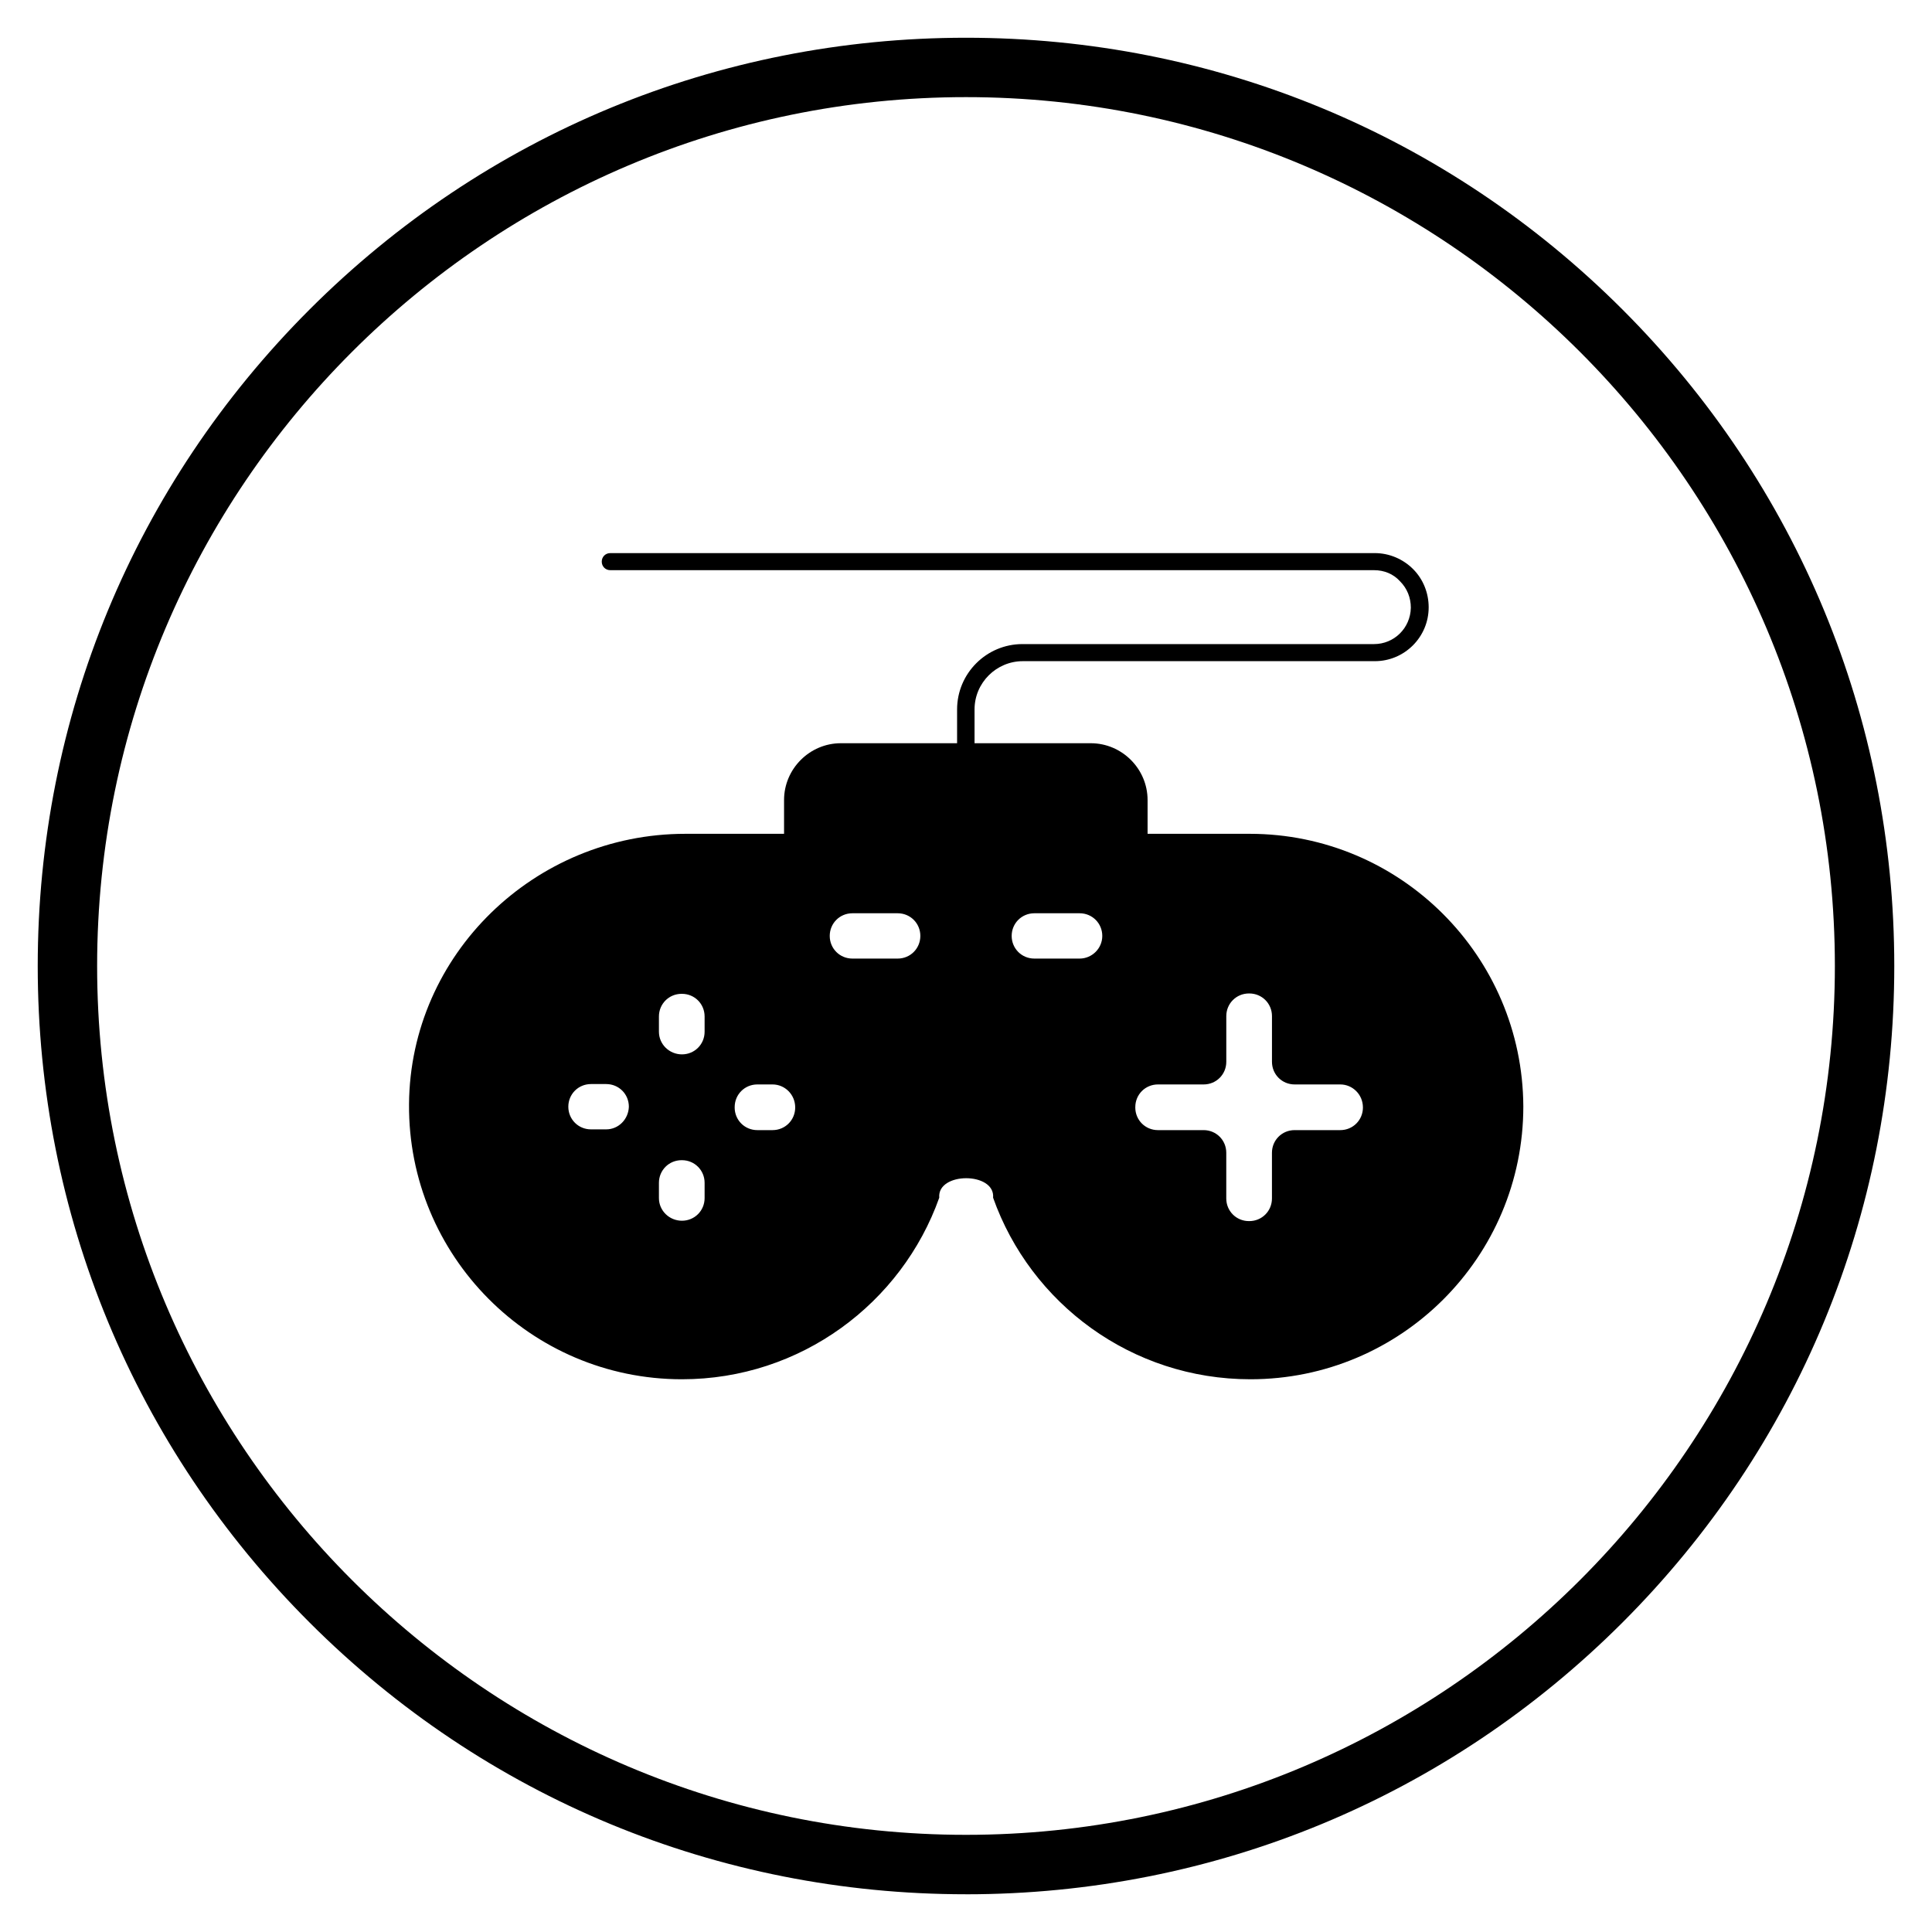 <?xml version="1.0" encoding="UTF-8"?>
<!-- Uploaded to: ICON Repo, www.svgrepo.com, Generator: ICON Repo Mixer Tools -->
<svg fill="#000000" width="800px" height="800px" version="1.1" viewBox="144 144 512 512" xmlns="http://www.w3.org/2000/svg">
 <g>
  <path d="m475.18 364.97h-27.059v-8.953c0-8.266-6.789-15.055-15.055-15.055h-30.801v-8.953c0-7.086 5.805-12.793 12.793-12.793h93.285c7.871 0 14.27-6.394 14.27-14.27 0-3.836-1.477-7.477-4.133-10.137-2.656-2.656-6.297-4.231-10.137-4.231h-202.61c-1.277 0-2.262 0.984-2.262 2.262s0.984 2.262 2.262 2.262h202.41c2.656 0 5.117 0.984 6.887 2.953 1.871 1.871 2.856 4.328 2.856 6.988-0.098 5.41-4.43 9.645-9.742 9.645h-93.184c-9.543 0-17.32 7.773-17.32 17.32v8.953h-30.801c-8.266 0-15.055 6.789-15.055 15.055v8.953h-26.176c-39.852 0-72.914 31.883-73.211 71.637-0.297 40.148 32.176 72.914 72.324 72.914 31.488 0 58.254-20.172 68.191-48.117-0.59-6.887 14.859-6.887 14.27 0 9.938 28.043 36.703 48.117 68.191 48.117 39.949 0 72.324-32.375 72.324-72.324-0.195-39.855-32.57-72.227-72.52-72.227zm-170.53 78.324h-4.035c-3.344 0-6.004-2.656-6.004-6.004 0-3.344 2.656-6.004 6.004-6.004h4.035c3.344 0 6.004 2.656 6.004 6.004-0.102 3.348-2.758 6.004-6.004 6.004zm26.078 18.207c0 3.344-2.656 6.004-6.004 6.004-3.344 0-6.102-2.656-6.102-6.004v-4.035c0-3.344 2.656-6.004 6.004-6.004h0.098c3.344 0 6.004 2.656 6.004 6.004zm0-44.086c0 3.344-2.656 6.004-6.004 6.004-3.344 0-6.102-2.656-6.102-6.004v-4.035c0-3.344 2.656-6.004 6.004-6.004h0.098c3.344 0 6.004 2.656 6.004 6.004zm24.008 20.074c0 3.344-2.656 6.004-6.004 6.004h-4.035c-3.344 0-6.004-2.656-6.004-6.004l0.004-0.098c0-3.344 2.656-6.004 6.004-6.004h4.035c3.246 0 6 2.66 6 6.102zm27.16-39.457h-12.004c-3.344 0-6.004-2.656-6.004-6.004 0-3.344 2.656-6.004 6.004-6.004h12.004c3.344 0 6.004 2.656 6.004 6.004-0.004 3.348-2.66 6.004-6.004 6.004zm48.215 0h-12.004c-3.344 0-6.004-2.656-6.004-6.004 0-3.344 2.656-6.004 6.004-6.004h12.004c3.344 0 6.004 2.656 6.004 6.004s-2.758 6.004-6.004 6.004zm75.078 39.457c0 3.344-2.656 6.004-6.004 6.004h-12.102c-3.344 0-6.004 2.656-6.004 6.004v12.102c0 3.344-2.656 6.004-6.004 6.004h-0.098c-3.344 0-6.004-2.656-6.004-6.004v-12.102c0-3.344-2.656-6.004-6.004-6.004h-12.102c-3.344 0-6.004-2.656-6.004-6.004l0.004-0.098c0-3.344 2.656-6.004 6.004-6.004h12.105c3.344 0 6.004-2.656 6.004-6.004v-12.102c0-3.344 2.656-6.004 6.004-6.004h0.098c3.344 0 6.004 2.656 6.004 6.004v12.102c0 3.344 2.656 6.004 6.004 6.004h12.102c3.242 0 5.996 2.66 5.996 6.102z"/>
  <path d="m400 646c-65.73 0-127.53-25.586-173.97-72.027-46.445-46.449-72.031-108.24-72.031-173.97s25.586-127.53 72.027-173.97c46.449-46.445 108.24-72.031 173.98-72.031 65.73 0 127.53 25.586 173.97 72.027 46.441 46.449 72.027 108.24 72.027 173.98 0 65.73-25.586 127.53-72.027 173.97-46.449 46.441-108.24 72.027-173.97 72.027zm0-476.26c-126.94 0-230.26 103.32-230.26 230.26 0 126.93 103.32 230.25 230.26 230.25s230.26-103.32 230.26-230.26c-0.004-126.93-103.32-230.25-230.26-230.25z"/>
 </g>
</svg>
